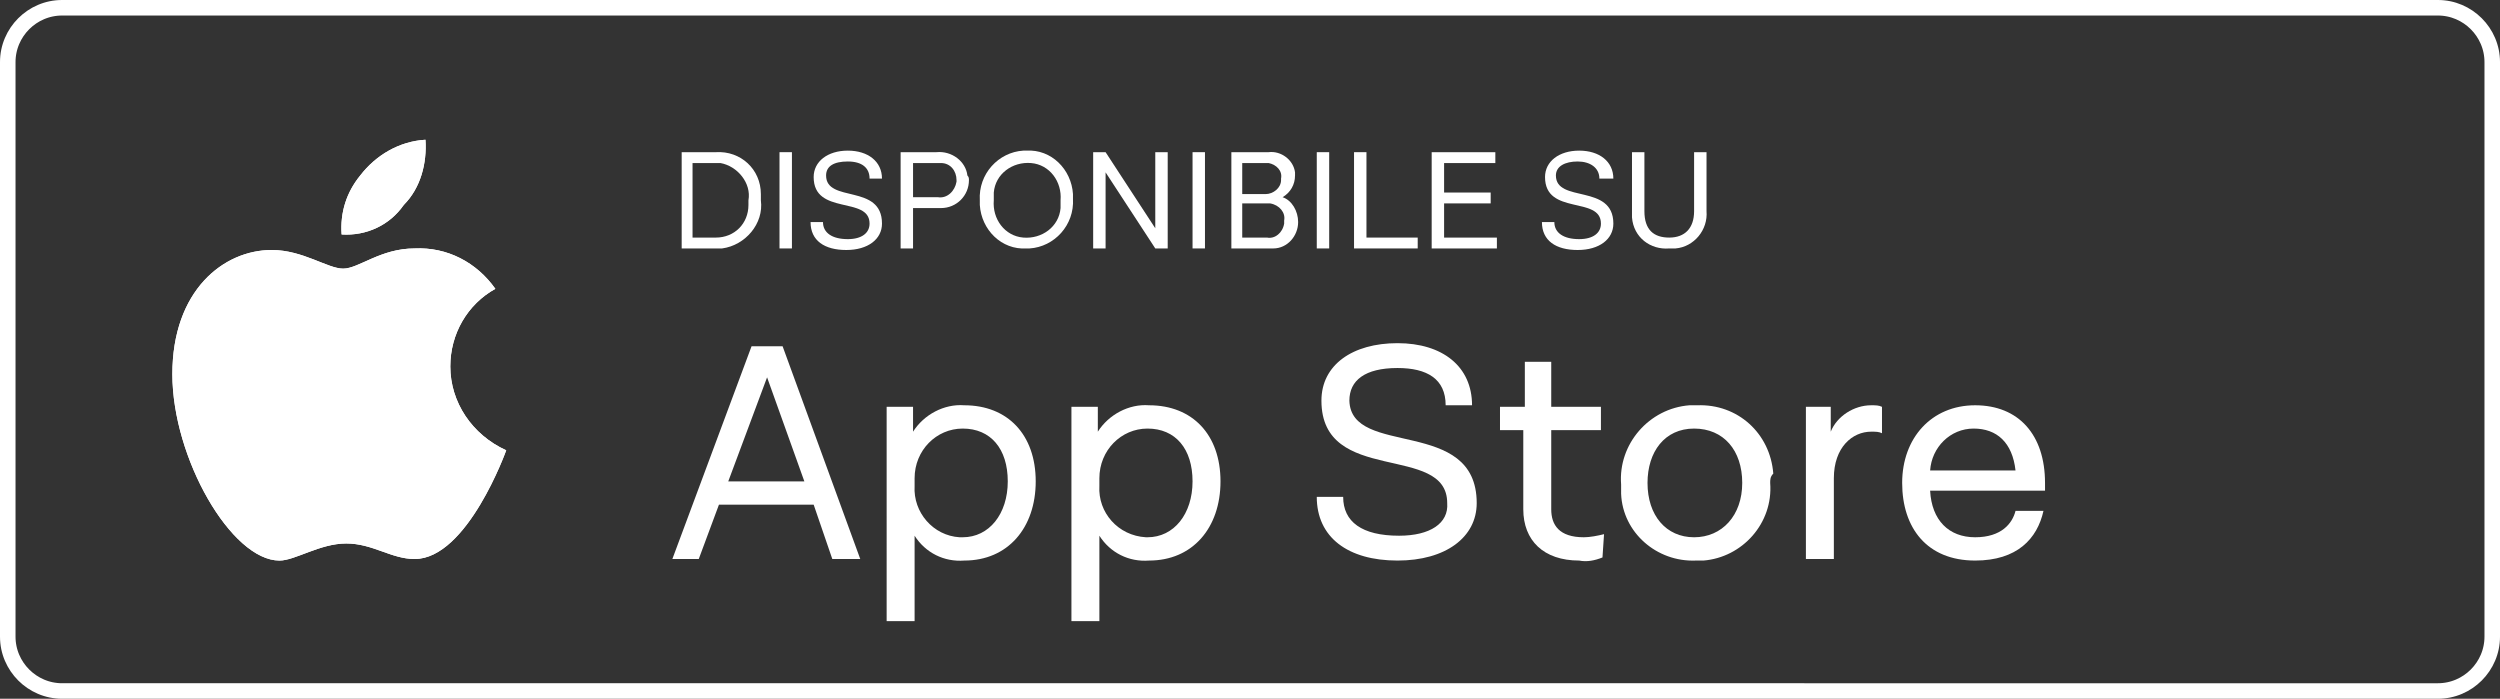 <?xml version="1.0" encoding="utf-8"?>
<!-- Generator: Adobe Illustrator 22.0.1, SVG Export Plug-In . SVG Version: 6.00 Build 0)  -->
<svg version="1.1" id="Livello_1" xmlns="http://www.w3.org/2000/svg" xmlns:xlink="http://www.w3.org/1999/xlink" x="0px" y="0px"
	 viewBox="0 0 161 45" style="enable-background:new 0 0 161 45;" xml:space="preserve">
<rect x="0" y="0" width="161" height="45" fill="#333333" stroke="none"/>
<style type="text/css">
	.st0{fill:#FFFFFF;}
	.st1{clip-path:url(#SVGID_2_);}
	.st2{clip-path:url(#SVGID_4_);}
	.st3{clip-path:url(#SVGID_6_);}
	.st4{clip-path:url(#SVGID_8_);}
	.st5{fill:none;stroke:#FFFFFF;stroke-width:2;stroke-miterlimit:10;}
</style>
<g>
	<path class="st0" d="M52.4,32.5h-6.1L45,36h-1.7l5.1-13.7h2L55.4,36h-1.8L52.4,32.5z M51.8,31l-2.4-6.7L46.9,31H51.8z"/>
	<path class="st0" d="M66.7,31c0,3-1.8,5.1-4.6,5.1c-1.3,0.1-2.5-0.5-3.2-1.6V40h-1.8V26.2h1.7v1.6c0.7-1.1,2-1.8,3.3-1.7
		C64.9,26.1,66.7,28,66.7,31z M64.9,31c0-2.1-1.1-3.4-2.9-3.4c-1.7,0-3.1,1.4-3.1,3.2c0,0,0,0.1,0,0.1v0.4c-0.1,1.7,1.2,3.2,2.9,3.3
		c0.1,0,0.1,0,0.2,0C63.7,34.6,64.9,33.1,64.9,31z"/>
	<path class="st0" d="M78.6,31c0,3-1.8,5.1-4.6,5.1c-1.3,0.1-2.5-0.5-3.2-1.6V40H69V26.2h1.7v1.6c0.7-1.1,2-1.8,3.3-1.7
		C76.8,26.1,78.6,28,78.6,31z M76.8,31c0-2.1-1.1-3.4-2.9-3.4c-1.7,0-3.1,1.4-3.1,3.2c0,0,0,0.1,0,0.1v0.4c-0.1,1.7,1.2,3.2,3,3.3
		c0,0,0.1,0,0.1,0C75.6,34.6,76.8,33.1,76.8,31z"/>
	<path class="st0" d="M95.1,32.4c0,2.2-2,3.7-5.1,3.7c-3.2,0-5.2-1.5-5.2-4.1h1.7c0,1.6,1.2,2.5,3.6,2.5c2,0,3.2-0.8,3.1-2.1
		c0-3.9-8.1-1.1-8.1-6.6c0-2.3,2-3.7,4.9-3.7s4.8,1.5,4.8,4h-1.7c0-1.7-1.2-2.4-3.1-2.4c-2.1,0-3.1,0.8-3.1,2.1
		C87,29.5,95.1,26.8,95.1,32.4z"/>
	<path class="st0" d="M103.2,35.9c-0.5,0.2-1,0.3-1.5,0.2c-2.3,0-3.6-1.3-3.6-3.3v-5.1h-1.5v-1.5h1.6v-2.9h1.7v2.9h3.2v1.5h-3.2v5.1
		c0,1,0.5,1.8,2.1,1.8c0.4,0,0.9-0.1,1.3-0.2L103.2,35.9z"/>
	<path class="st0" d="M114,31.1c0.2,2.6-1.8,4.8-4.3,5c-0.2,0-0.3,0-0.5,0c-2.5,0.1-4.7-1.8-4.8-4.3c0-0.2,0-0.4,0-0.6
		c-0.2-2.6,1.8-4.9,4.4-5.1c0.2,0,0.3,0,0.5,0c2.6-0.1,4.7,1.8,4.9,4.4C114,30.7,114,30.9,114,31.1z M106.1,31.1
		c0,2.1,1.2,3.5,3,3.5s3.1-1.4,3.1-3.5s-1.2-3.5-3.1-3.5S106.1,29.1,106.1,31.1L106.1,31.1z"/>
	<path class="st0" d="M121.2,26.2v1.7c-0.2-0.1-0.4-0.1-0.7-0.1c-1.2,0-2.4,1-2.4,3V36h-1.8v-9.8h1.6v1.6c0.4-1,1.5-1.7,2.6-1.7
		C120.8,26.1,121,26.1,121.2,26.2z"/>
	<path class="st0" d="M131.6,31.6h-7.3c0.1,1.9,1.2,3,2.9,3c1.7,0,2.4-0.9,2.6-1.7h1.8c-0.4,1.8-1.7,3.2-4.4,3.2
		c-3.1,0-4.7-2.1-4.7-5s1.9-5,4.7-5s4.5,1.9,4.5,5V31.6z M124.3,30.3h5.5c-0.2-1.8-1.2-2.7-2.7-2.7
		C125.6,27.6,124.4,28.8,124.3,30.3z"/>
</g>
<g>
	<path class="st0" d="M49,12.9c0.2,1.5-1,2.9-2.5,3.1c-0.1,0-0.3,0-0.4,0h-2.2V9.8h2.2c1.6-0.1,2.9,1.1,2.9,2.7
		C49,12.6,49,12.8,49,12.9z M48.2,12.9c0.2-1.1-0.7-2.2-1.8-2.4c-0.1,0-0.2,0-0.3,0h-1.5v4.8h1.5c1.2,0,2.1-0.9,2.1-2.1
		C48.2,13.1,48.2,13,48.2,12.9L48.2,12.9z"/>
	<path class="st0" d="M50.2,9.8H51V16h-0.8L50.2,9.8z"/>
	<path class="st0" d="M56.8,14.4c0,1-0.9,1.7-2.3,1.7s-2.3-0.6-2.3-1.8H53c0,0.7,0.6,1.1,1.6,1.1c0.9,0,1.4-0.4,1.4-1
		c0-1.8-3.6-0.5-3.6-3c0-1,0.9-1.7,2.2-1.7s2.2,0.7,2.2,1.8H56c0-0.7-0.5-1.1-1.4-1.1s-1.4,0.3-1.4,0.9
		C53.2,13.1,56.8,11.8,56.8,14.4z"/>
	<path class="st0" d="M62.4,11.6c0,1-0.8,1.8-1.8,1.8c-0.1,0-0.2,0-0.2,0h-1.6V16h-0.8V9.8h2.3c1-0.1,1.9,0.6,2,1.5
		C62.4,11.4,62.4,11.5,62.4,11.6z M61.6,11.6c0-0.6-0.4-1.1-1-1.1c-0.1,0-0.1,0-0.2,0h-1.6v2.2h1.6c0.6,0.1,1.1-0.4,1.2-1
		C61.6,11.7,61.6,11.7,61.6,11.6L61.6,11.6z"/>
	<path class="st0" d="M63.1,12.9c-0.1-1.7,1.2-3.1,2.8-3.2c0.1,0,0.1,0,0.2,0c1.6-0.1,2.9,1.2,3,2.8c0,0.1,0,0.2,0,0.3
		c0.1,1.7-1.2,3.1-2.8,3.2c-0.1,0-0.1,0-0.2,0c-1.6,0.1-2.9-1.2-3-2.8C63.1,13.2,63.1,13,63.1,12.9z M68.3,12.9
		c0.1-1.2-0.7-2.3-1.9-2.4c-1.2-0.1-2.3,0.7-2.4,1.9c0,0.2,0,0.3,0,0.5c-0.1,1.2,0.7,2.3,1.9,2.4c1.2,0.1,2.3-0.7,2.4-1.9
		C68.3,13.3,68.3,13.1,68.3,12.9z"/>
	<path class="st0" d="M75.2,9.8V16h-0.8l-3.2-4.9V16h-0.8V9.8h0.8l3.2,4.9V9.8H75.2z"/>
	<path class="st0" d="M76.8,9.8h0.8V16h-0.8V9.8z"/>
	<path class="st0" d="M83.6,14.3c0,0.9-0.7,1.7-1.6,1.7c-0.1,0-0.2,0-0.3,0h-2.4V9.8h2.4c0.8-0.1,1.6,0.5,1.7,1.3c0,0.1,0,0.1,0,0.2
		c0,0.6-0.3,1.1-0.8,1.4l0,0C83.2,12.9,83.6,13.6,83.6,14.3z M81.5,10.5H80v2h1.5c0.5,0,1-0.4,1-0.9c0,0,0-0.1,0-0.1
		c0.1-0.5-0.3-0.9-0.8-1C81.6,10.5,81.5,10.5,81.5,10.5z M82.7,14.2c0.1-0.5-0.3-1-0.9-1.1c-0.1,0-0.2,0-0.3,0H80v2.2h1.6
		c0.5,0.1,1-0.3,1.1-0.9C82.7,14.4,82.7,14.3,82.7,14.2z"/>
	<path class="st0" d="M84.8,9.8h0.8V16h-0.8V9.8z"/>
	<path class="st0" d="M91.3,15.3V16h-4.1V9.8H88v5.5H91.3z"/>
	<path class="st0" d="M96.4,15.3V16h-4.2V9.8h4.1v0.7H93v1.9h3v0.7h-3v2.2H96.4z"/>
	<path class="st0" d="M103.9,14.4c0,1-0.9,1.7-2.3,1.7s-2.3-0.6-2.3-1.8h0.8c0,0.7,0.6,1.1,1.6,1.1c0.9,0,1.4-0.4,1.4-1
		c0-1.8-3.6-0.5-3.6-3c0-1,0.9-1.7,2.2-1.7s2.2,0.7,2.2,1.8H103c0-0.7-0.6-1.1-1.4-1.1s-1.4,0.3-1.4,0.9
		C100.2,13.1,103.9,11.8,103.9,14.4z"/>
	<path class="st0" d="M109.9,9.8v3.8c0.1,1.2-0.8,2.3-2,2.4c-0.1,0-0.2,0-0.4,0c-1.2,0.1-2.3-0.7-2.4-2c0-0.2,0-0.3,0-0.5V9.8h0.8
		v3.8c0,1.2,0.6,1.7,1.6,1.7s1.6-0.6,1.6-1.7V9.8H109.9z"/>
</g>
<g>
	<path class="st0" d="M27.4,9c0.1,1.5-0.3,3.1-1.4,4.2c-0.9,1.3-2.4,2-4,1.9c-0.1-1.4,0.3-2.7,1.2-3.8C24.2,10,25.7,9.1,27.4,9z"/>
	<g>
		<defs>
			<path id="SVGID_1_" d="M27.4,9c0.1,1.5-0.3,3.1-1.4,4.2c-0.9,1.3-2.4,2-4,1.9c-0.1-1.4,0.3-2.7,1.2-3.8C24.2,10,25.7,9.1,27.4,9z
				"/>
		</defs>
		<clipPath id="SVGID_2_">
			<use xlink:href="#SVGID_1_"  style="overflow:visible;"/>
		</clipPath>
		<g class="st1">
			<rect x="-181" y="-159" class="st0" width="1440" height="400"/>
		</g>
	</g>
</g>
<g>
	<path class="st0" d="M26.7,16c2.1-0.1,4,0.9,5.2,2.6c-1.8,1-2.9,2.9-2.9,5c0,2.3,1.4,4.4,3.6,5.4c0,0-2.5,7-5.9,7
		c-1.5,0-2.7-1-4.4-1S19,36.1,18,36.1c-3.1,0-6.9-6.6-6.9-12s3.3-8,6.4-8c2,0,3.6,1.2,4.6,1.2S24.5,16,26.7,16z"/>
	<g>
		<defs>
			<path id="SVGID_3_" d="M26.7,16c2.1-0.1,4,0.9,5.2,2.6c-1.8,1-2.9,2.9-2.9,5c0,2.3,1.4,4.4,3.6,5.4c0,0-2.5,7-5.9,7
				c-1.5,0-2.7-1-4.4-1S19,36.1,18,36.1c-3.1,0-6.9-6.6-6.9-12s3.3-8,6.4-8c2,0,3.6,1.2,4.6,1.2S24.5,16,26.7,16z"/>
		</defs>
		<clipPath id="SVGID_4_">
			<use xlink:href="#SVGID_3_"  style="overflow:visible;"/>
		</clipPath>
		<g class="st2">
			<rect x="-181" y="-159" class="st0" width="1440" height="400"/>
		</g>
	</g>
</g>
<g>
	<defs>
		<path id="SVGID_5_" d="M4,0h153c2.2,0,4,1.8,4,4v37c0,2.2-1.8,4-4,4H4c-2.2,0-4-1.8-4-4V4C0,1.8,1.8,0,4,0z"/>
	</defs>
	<clipPath id="SVGID_6_">
		<use xlink:href="#SVGID_5_"  style="overflow:visible;"/>
	</clipPath>
	<g class="st3">
		<g>
			<defs>
				<rect id="SVGID_7_" x="-339" y="-159" width="1440" height="400"/>
			</defs>
			<clipPath id="SVGID_8_">
				<use xlink:href="#SVGID_7_"  style="overflow:visible;"/>
			</clipPath>
			<g class="st4">
				<path class="st5" d="M4,0h153c2.2,0,4,1.8,4,4v37c0,2.2-1.8,4-4,4H4c-2.2,0-4-1.8-4-4V4C0,1.8,1.8,0,4,0z"/>
			</g>
		</g>
	</g>
</g>
</svg>
